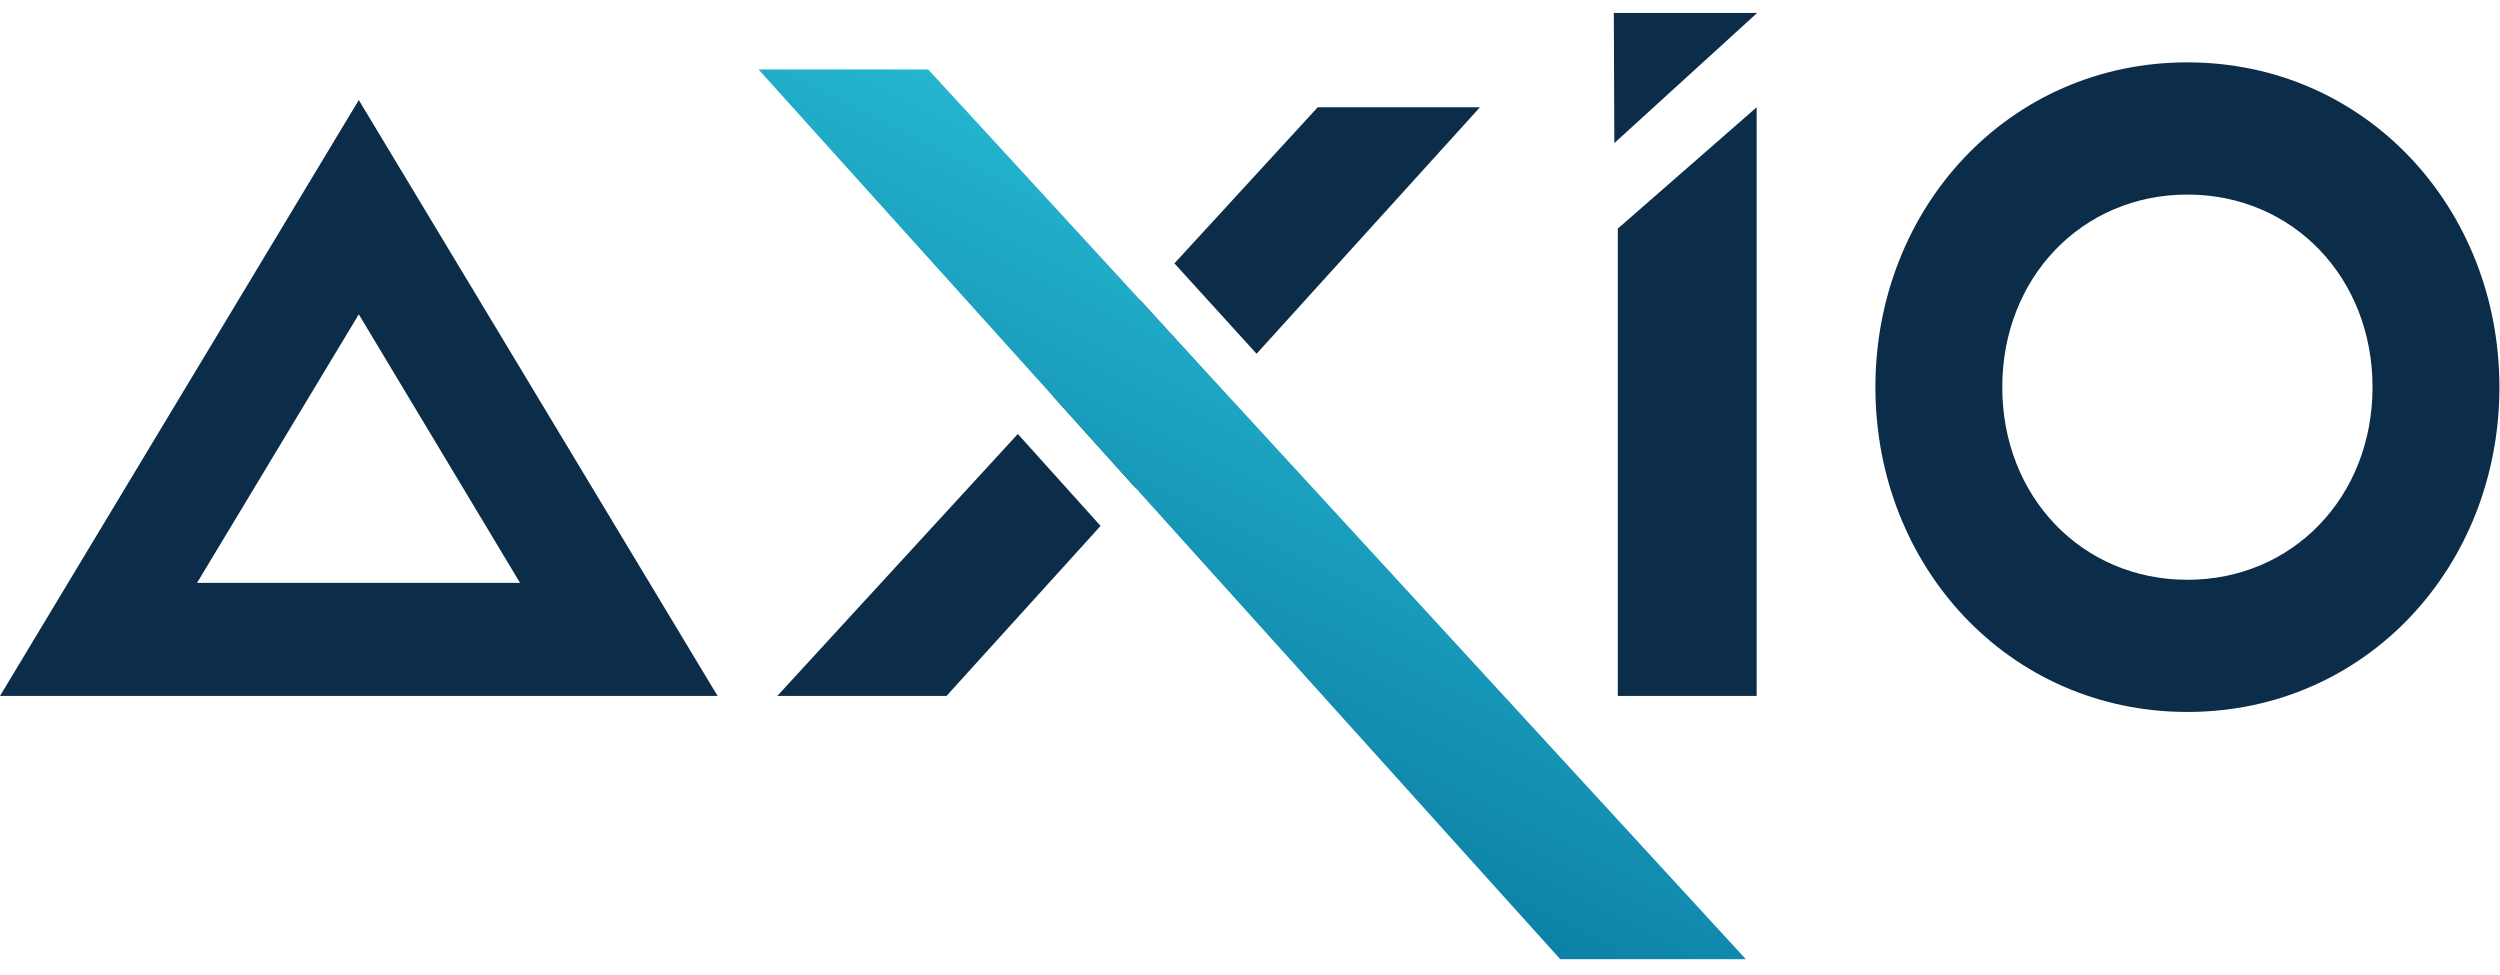 <svg xmlns="http://www.w3.org/2000/svg" width="118" height="46" fill="none"><g clip-path="url(#a)"><path fill="#0C2D49" d="M16.935 4.722 0 32.848h33.87zm0 10.114 7.61 12.675H9.301zM103.246 2.943c-8.433 0-14.727 6.874-14.727 15.331s6.294 15.33 14.727 15.33 14.727-6.872 14.727-15.33-6.318-15.33-14.727-15.33m0 24.422c-4.98 0-8.738-3.924-8.738-9.091s3.758-9.091 8.738-9.091 8.737 3.924 8.737 9.091-3.758 9.091-8.737 9.091M82.914 5.063l-6.554 5.728v22.057h6.554zM76.196 6.754 82.938.61h-6.765z"/><path fill="#0C2D49" fill-rule="evenodd" d="M36.689 32.848h7.986l7.272-8.025-3.906-4.34zm21.03-14.394-4.136 4.564-3.895-4.33 4.141-4.51zm1.592-1.757L69.854 5.063h-7.657l-6.765 7.369z" clip-rule="evenodd"/><path fill="url(#b)" d="M43.813 3.28h-8.01l37.84 41.995h8.762z"/></g><defs><linearGradient id="b" x1="45.377" x2="65.504" y1="45.833" y2="5.204" gradientUnits="userSpaceOnUse"><stop stop-color="#006591"/><stop offset="1" stop-color="#2CC6DC"/></linearGradient><clipPath id="a"><path fill="#fff" d="M0 .5h118v45H0z"/></clipPath></defs></svg>